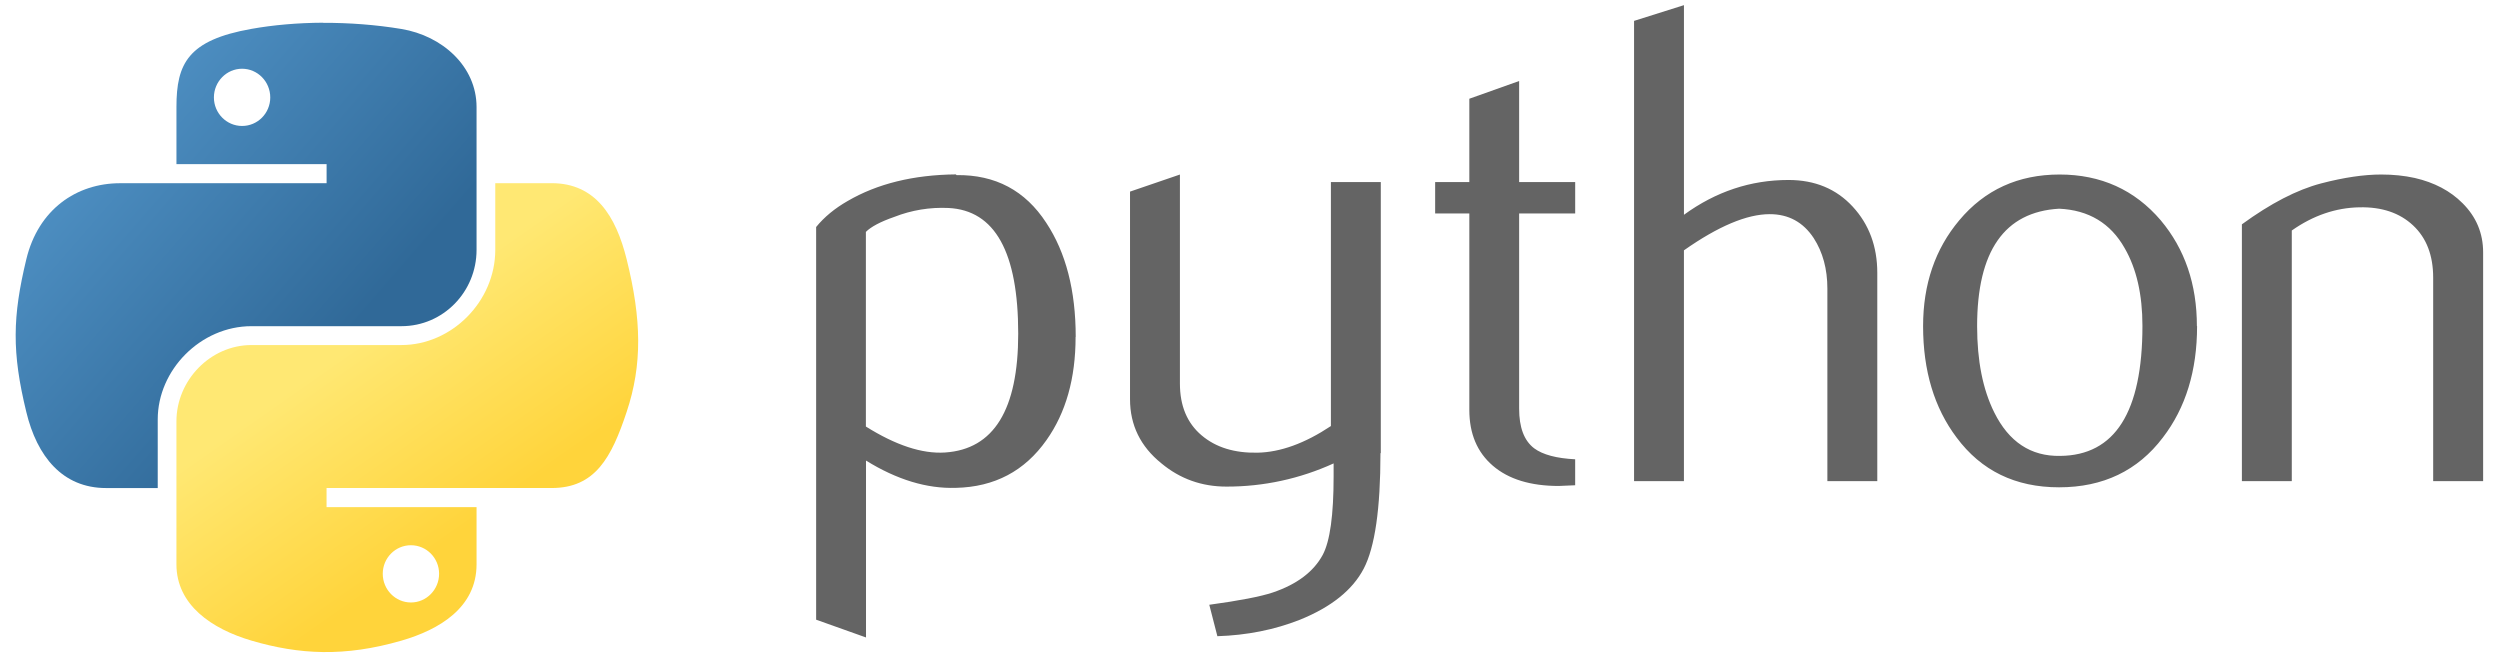 <svg xmlns="http://www.w3.org/2000/svg" width="119" height="32" viewBox="0 0 119 32" fill="none"><path d="M48.467 15.883C48.467 12.002 47.36 10.009 45.147 9.9C44.268 9.858 43.389 10.002 42.57 10.324C41.902 10.555 41.453 10.799 41.216 11.038V20.303C42.633 21.191 43.89 21.611 44.986 21.539C47.306 21.385 48.467 19.502 48.467 15.883ZM51.198 16.037C51.198 18.009 50.736 19.646 49.812 20.949C48.775 22.422 47.339 23.181 45.501 23.222C44.115 23.266 42.69 22.832 41.222 21.923V30.343L38.848 29.497V10.806C39.237 10.328 39.739 9.917 40.346 9.569C41.76 8.745 43.477 8.322 45.498 8.301L45.532 8.335C47.38 8.312 48.804 9.07 49.803 10.608C50.736 12.02 51.204 13.828 51.204 16.039L51.198 16.037ZM65.71 21.569C65.71 24.214 65.446 26.046 64.915 27.064C64.385 28.082 63.37 28.896 61.873 29.501C60.66 29.979 59.348 30.239 57.947 30.283L57.562 28.787C58.994 28.592 60.002 28.397 60.586 28.202C61.737 27.812 62.526 27.215 62.961 26.414C63.309 25.762 63.48 24.517 63.48 22.676V22.058C61.878 22.79 60.136 23.167 58.375 23.162C57.205 23.162 56.173 22.795 55.286 22.058C54.288 21.255 53.789 20.236 53.789 19.002V9.121L56.164 8.308V18.256C56.164 19.318 56.507 20.137 57.192 20.719C57.878 21.302 58.767 21.569 59.856 21.548C60.945 21.527 62.112 21.104 63.351 20.28V8.665H65.726V21.569H65.71ZM74.981 23.098L74.198 23.132C72.855 23.132 71.808 22.812 71.06 22.169C70.312 21.527 69.94 20.642 69.94 19.511V10.16H68.313V8.667H69.94V4.7L72.311 3.856V8.667H74.979V10.16H72.311V19.448C72.311 20.34 72.542 20.971 73.027 21.34C73.437 21.644 74.089 21.817 74.978 21.862V23.098H74.981ZM89.358 22.903H86.983V13.737C86.983 12.804 86.765 12.002 86.331 11.331C85.83 10.573 85.133 10.194 84.239 10.194C83.151 10.194 81.789 10.768 80.155 11.916V22.903H77.781V0.994L80.156 0.245V10.224C81.673 9.12 83.331 8.567 85.132 8.567C86.389 8.567 87.407 8.99 88.188 9.835C88.968 10.679 89.359 11.732 89.359 12.989V22.904L89.358 22.903ZM101.98 15.509C101.98 14.018 101.697 12.786 101.134 11.812C100.464 10.625 99.422 9.999 98.014 9.934C95.41 10.085 94.111 11.951 94.111 15.525C94.111 17.165 94.38 18.534 94.927 19.633C95.623 21.034 96.666 21.725 98.06 21.701C100.673 21.68 101.98 19.617 101.98 15.51V15.509ZM104.581 15.524C104.581 17.647 104.038 19.414 102.954 20.825C101.761 22.404 100.106 23.196 98.012 23.196C95.928 23.196 94.305 22.403 93.133 20.825C92.071 19.414 91.539 17.647 91.539 15.524C91.539 13.529 92.114 11.851 93.262 10.485C94.475 9.035 96.071 8.307 98.035 8.307C100 8.307 101.612 9.035 102.85 10.485C103.998 11.851 104.572 13.529 104.572 15.524H104.581ZM118.194 22.903H115.819V13.217C115.819 12.154 115.5 11.325 114.861 10.728C114.222 10.13 113.37 9.845 112.307 9.868C111.179 9.889 110.105 10.257 109.089 10.972V22.902H106.714V10.678C108.081 9.682 109.331 9.033 110.486 8.73C111.569 8.447 112.526 8.307 113.35 8.307C113.913 8.307 114.443 8.361 114.943 8.471C115.876 8.686 116.635 9.086 117.219 9.674C117.871 10.324 118.197 11.103 118.197 12.014V22.902L118.194 22.903Z" fill="#646464"></path><path d="M15.387 1.081C14.166 1.086 12.999 1.191 11.973 1.374C8.947 1.908 8.399 3.026 8.399 5.089V7.812H15.546V8.721H5.717C3.64 8.721 1.822 9.969 1.252 12.344C0.596 15.066 0.559 16.765 1.252 19.608C1.76 21.723 2.973 23.231 5.05 23.231H7.508V19.965C7.508 17.607 9.548 15.526 11.973 15.526H19.111C21.097 15.526 22.684 13.89 22.684 11.894V5.095C22.684 3.158 21.051 1.703 19.111 1.38C17.883 1.176 16.609 1.083 15.387 1.087V1.081ZM11.523 3.272C12.262 3.272 12.864 3.885 12.864 4.638C12.864 5.392 12.261 5.996 11.523 5.996C10.785 5.996 10.182 5.388 10.182 4.638C10.182 3.889 10.782 3.272 11.523 3.272Z" fill="url(#paint0_linear_265_5563)"></path><path d="M23.575 8.719V11.893C23.575 14.354 21.496 16.424 19.11 16.424H11.972C10.017 16.424 8.398 18.098 8.398 20.056V26.862C8.398 28.798 10.083 29.938 11.972 30.494C14.235 31.159 16.404 31.279 19.11 30.494C20.91 29.972 22.684 28.923 22.684 26.862V24.138H15.544V23.23H26.256C28.333 23.23 29.107 21.781 29.829 19.606C30.576 17.367 30.544 15.214 29.829 12.343C29.316 10.275 28.336 8.719 26.256 8.719H23.575ZM19.56 25.953C20.301 25.953 20.901 26.561 20.901 27.311C20.901 28.061 20.301 28.678 19.56 28.678C18.82 28.678 18.219 28.065 18.219 27.311C18.219 26.558 18.822 25.953 19.56 25.953Z" fill="url(#paint1_linear_265_5563)"></path><defs><linearGradient id="paint0_linear_265_5563" x1="0.749" y1="1.081" x2="17.096" y2="15.28" gradientUnits="userSpaceOnUse"><stop stop-color="#5A9FD4"></stop><stop offset="1" stop-color="#306998"></stop></linearGradient><linearGradient id="paint1_linear_265_5563" x1="19.388" y1="27.082" x2="13.551" y2="18.744" gradientUnits="userSpaceOnUse"><stop stop-color="#FFD43B"></stop><stop offset="1" stop-color="#FFE873"></stop></linearGradient></defs></svg>